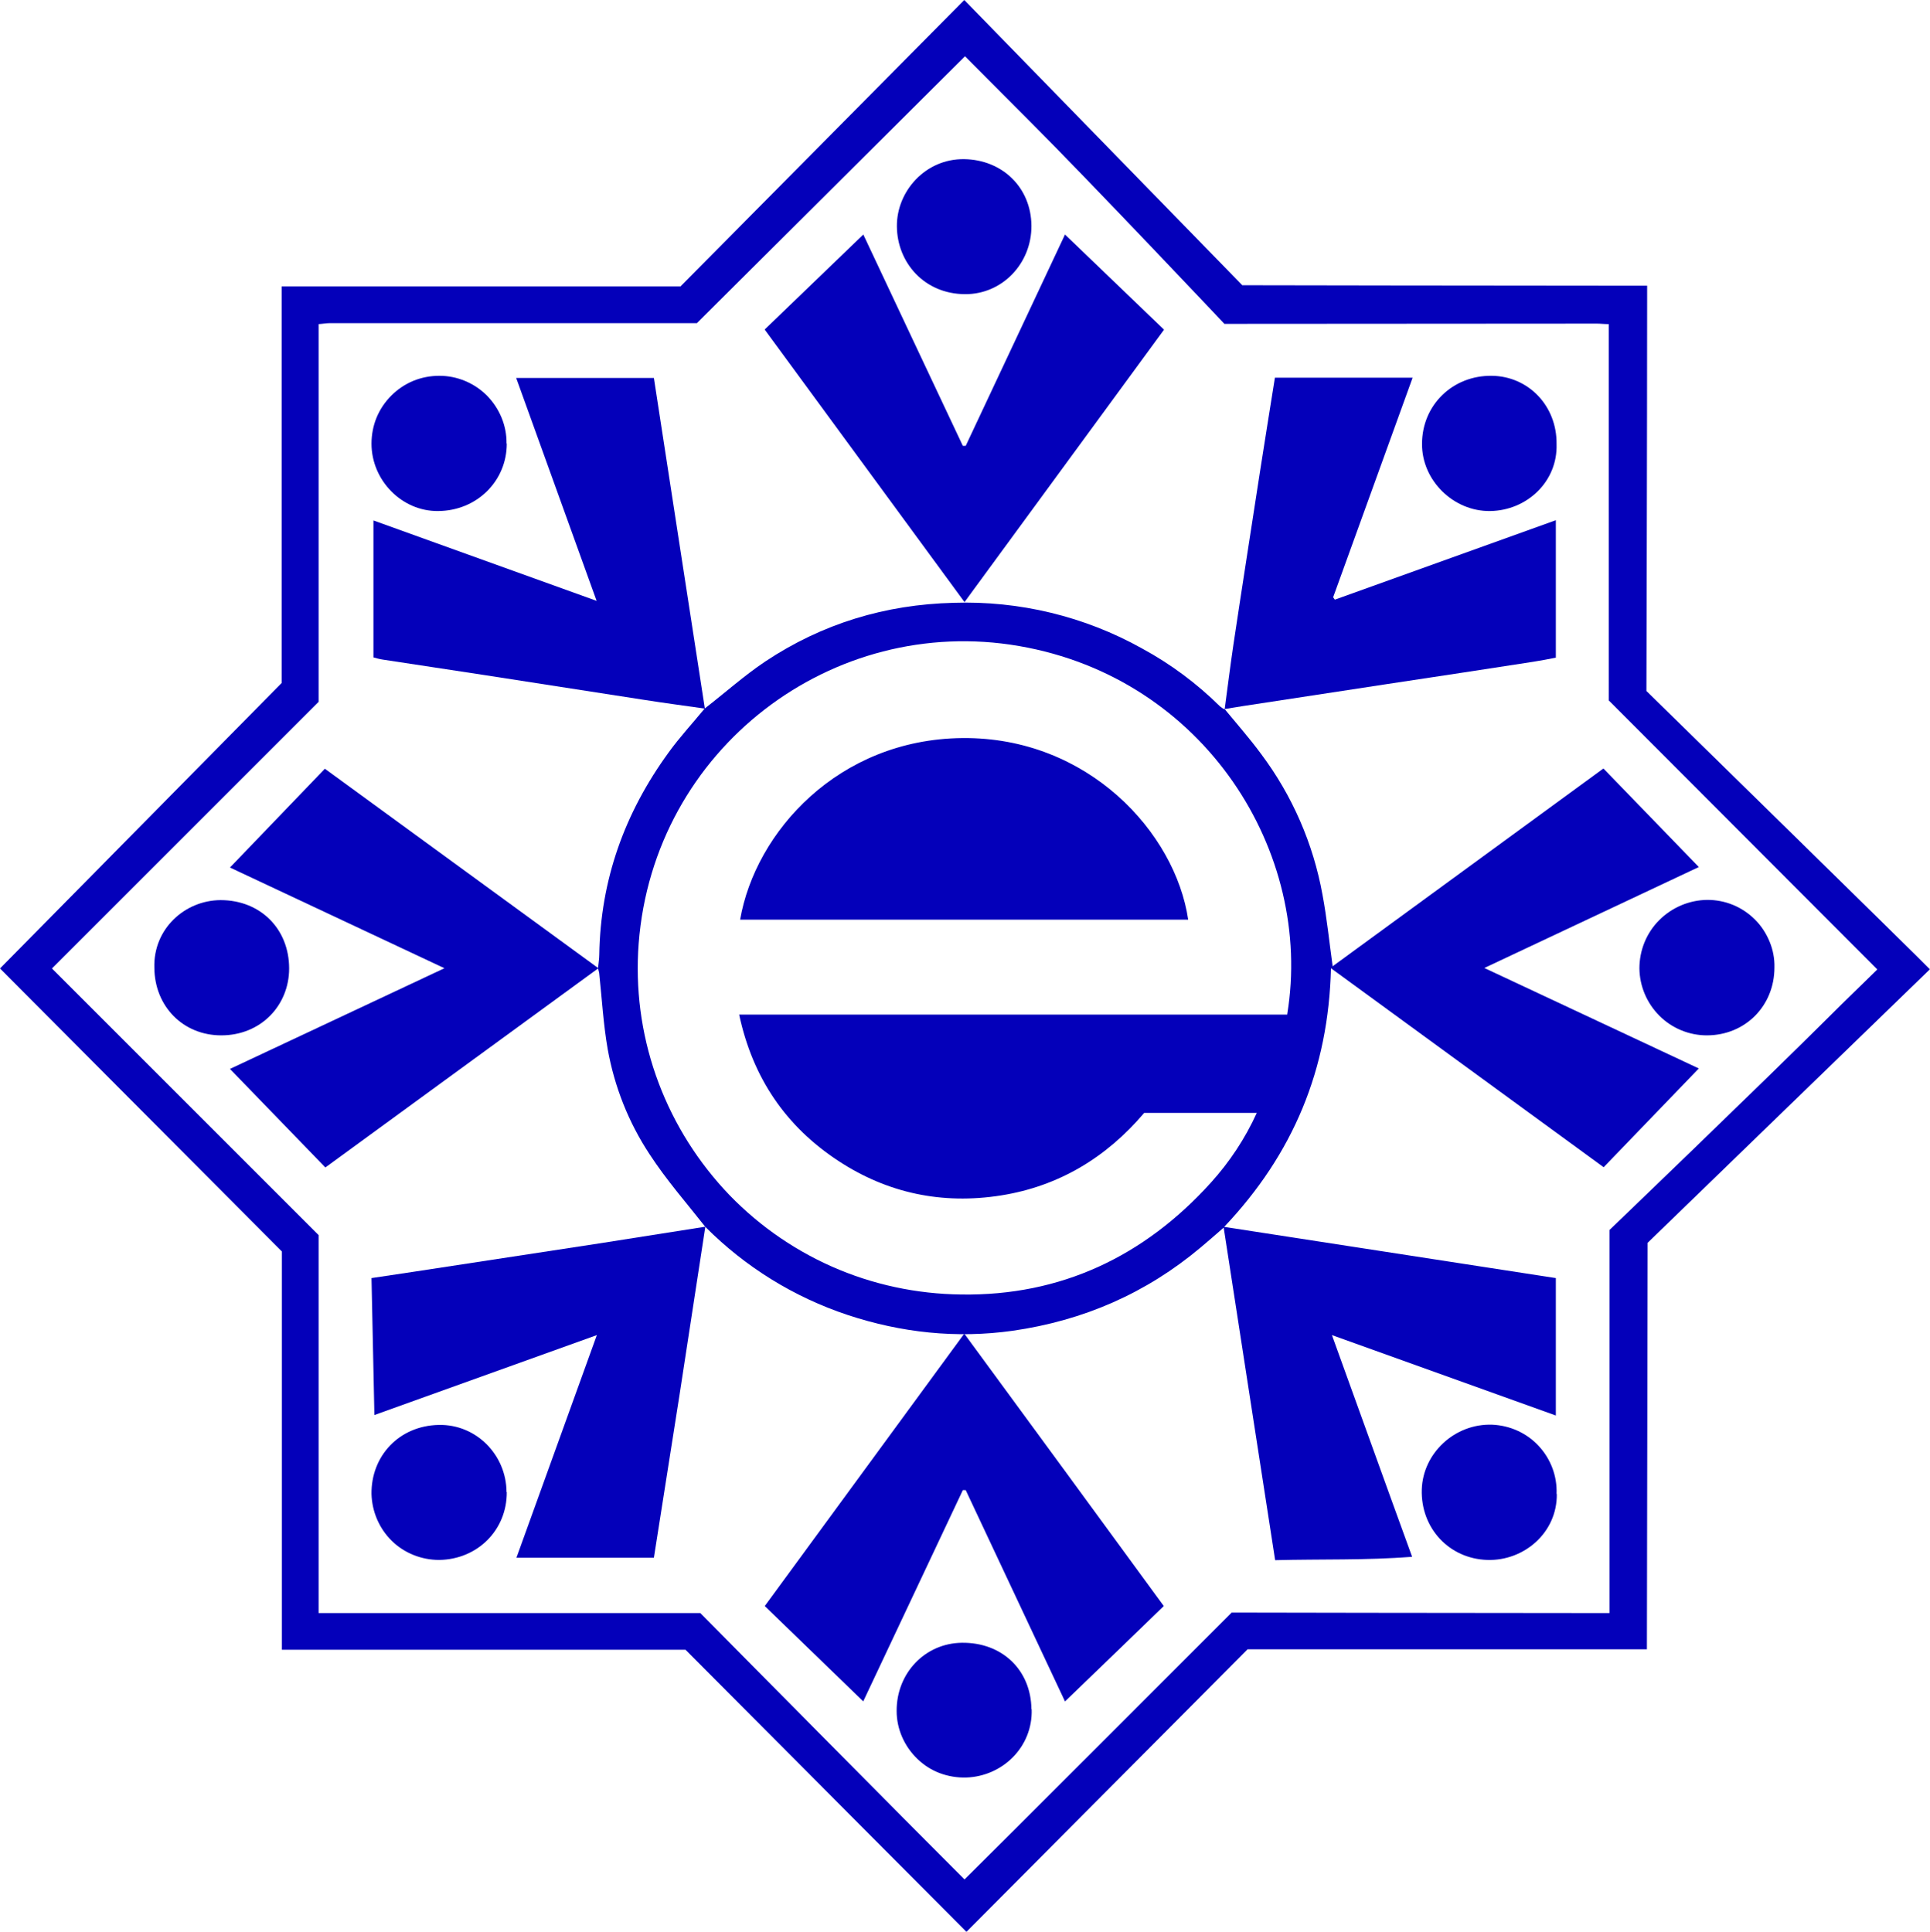 <svg xmlns="http://www.w3.org/2000/svg" id="Layer_2" viewBox="0 0 79.9 80"><g id="Layer_1-2"><g><path d="M79.9,40.13l-11.69,11.33s-.03,16.63-.03,16.83h-16.53l-11.64,11.7-11.63-11.68H11.67v-16.49L0,40.1l11.66-11.82V11.86H28.17L39.92,0l11.51,11.81s11.08,.02,16.31,.02h.45v.67c0,5.02-.03,16.11-.03,16.11,0,0,11.63,11.39,11.74,11.53ZM13.19,29.06L2.15,40.1l11.04,11.04v15.65h15.8s9.03,9.13,10.94,11.03c.48-.46,11.06-11.05,11.06-11.05,0,0,10.25,.02,15.09,.02h.55v-15.86s6.24-5.99,9.09-8.83c.66-.66,1.33-1.3,2-1.96l-11.12-11.14V13.42c-.2,0-.34-.02-.48-.02-4.64,0-15.43,.01-15.43,.01,0,0-5.52-5.85-8.05-8.38-.89-.89-2.69-2.7-2.69-2.7l-11.1,11.05s-10.23,0-15.19,0c-.15,0-.3,.03-.47,.04v15.63Z" fill="#0400ba"></path><path d="M50.7,29.36c.51,.62,1.04,1.22,1.51,1.86,1.29,1.72,2.16,3.72,2.54,5.83,.18,.96,.28,1.94,.42,2.96l11.21-8.19,3.95,4.08-8.88,4.18,8.88,4.16-3.94,4.09-11.29-8.24c-.1,4.18-1.56,7.69-4.42,10.71l13.73,2.12v5.69l-9.27-3.33c1.12,3.09,2.19,6.08,3.32,9.18-1.91,.15-3.77,.09-5.67,.14-.71-4.6-1.42-9.15-2.13-13.77-.33,.29-.64,.56-.95,.82-2.26,1.9-4.86,3.03-7.78,3.45-2.34,.33-4.62,.08-6.83-.65-2.23-.74-4.25-1.99-5.9-3.65h0c-.78-.99-1.62-1.95-2.31-3.01-.87-1.32-1.45-2.79-1.73-4.34-.18-1.03-.24-2.08-.35-3.12,0-.05-.02-.1-.05-.23l-11.29,8.24-3.95-4.08,8.88-4.17-8.88-4.17,3.93-4.09,11.31,8.25c.02-.22,.05-.38,.05-.55,.05-3.1,1.05-5.87,2.86-8.36,.46-.64,1-1.22,1.5-1.83,.84-.65,1.63-1.36,2.51-1.95,2.36-1.57,4.97-2.36,7.8-2.43,2.72-.09,5.42,.56,7.8,1.89,1.18,.64,2.27,1.45,3.23,2.4,.06,.05,.12,.09,.19,.12h0Zm2.59,12.63c1.1-6.69-3.41-13.91-11.1-15.24-7.73-1.34-15.13,4.25-15.75,12.32-.14,1.85,.1,3.7,.71,5.45,.61,1.75,1.57,3.35,2.82,4.72,1.25,1.36,2.77,2.45,4.46,3.2,1.69,.75,3.52,1.14,5.37,1.16,4.11,.06,7.56-1.57,10.32-4.62,.78-.86,1.43-1.84,1.91-2.9h-4.66c-1.56,1.84-3.53,3.04-5.94,3.42-2.42,.38-4.68-.09-6.72-1.43-2.18-1.43-3.55-3.44-4.11-6.06h22.69Z" fill="#0400ba"></path><path d="M35.74,70.45l-4.08-3.95,8.26-11.28c2.77,3.78,5.51,7.51,8.26,11.28-1.36,1.32-2.7,2.61-4.09,3.95-1.39-2.96-2.75-5.85-4.11-8.75h-.12l-4.12,8.74Z" fill="#0400ba"></path><path d="M31.65,13.65l4.09-3.94c1.39,2.95,2.75,5.85,4.12,8.75h.12l4.11-8.75,4.1,3.94-8.26,11.28-8.27-11.28Z" fill="#0400ba"></path><path d="M50.7,29.37c.12-.89,.23-1.78,.36-2.66,.36-2.41,.74-4.82,1.11-7.23,.2-1.29,.41-2.58,.61-3.84h5.7l-3.29,9.09,.07,.1,9.15-3.29v5.69c-.3,.06-.61,.12-.93,.17-2.01,.31-4.02,.62-6.03,.92l-5.96,.91c-.27,.04-.53,.09-.8,.13h0Z" fill="#0400ba"></path><path d="M29.2,50.79c-.36,2.35-.72,4.69-1.08,7.04-.35,2.23-.7,4.45-1.05,6.67h-5.69c1.12-3.11,2.21-6.11,3.33-9.22l-9.21,3.31c-.04-1.92-.08-3.77-.12-5.67l1.8-.27c2.55-.39,5.1-.78,7.66-1.17,1.46-.23,2.92-.46,4.38-.69h0Z" fill="#0400ba"></path><path d="M29.18,29.34c-.84-.12-1.67-.23-2.5-.36-2.19-.34-4.38-.68-6.57-1.02-1.42-.22-2.84-.43-4.27-.65-.14-.02-.27-.06-.38-.09v-5.67l9.24,3.33c-1.12-3.11-2.21-6.12-3.33-9.23h5.7c.7,4.53,1.4,9.11,2.11,13.69Z" fill="#0400ba"></path><path d="M73.46,40.06c0,1.59-1.21,2.81-2.8,2.81-.73,0-1.44-.29-1.96-.81s-.82-1.22-.83-1.96c0-.75,.29-1.47,.82-2,.53-.53,1.24-.83,1.99-.84,.37,0,.73,.07,1.07,.21,.34,.14,.65,.35,.91,.61s.46,.57,.6,.91c.14,.34,.21,.7,.2,1.07h0Z" fill="#0400ba"></path><path d="M64.44,18.39c.05,1.55-1.23,2.75-2.75,2.77-1.52,.02-2.83-1.27-2.82-2.78,0-1.61,1.27-2.84,2.89-2.82,1.52,.02,2.7,1.25,2.68,2.83Z" fill="#0400ba"></path><path d="M20.98,61.78c.01,1.57-1.21,2.79-2.8,2.81-.73,0-1.44-.28-1.96-.79-.52-.51-.82-1.21-.84-1.94-.02-1.57,1.14-2.83,2.79-2.86,1.54-.03,2.79,1.23,2.8,2.78Z" fill="#0400ba"></path><path d="M6.39,40.07c-.05-1.6,1.25-2.79,2.74-2.8,1.66,0,2.84,1.2,2.84,2.83,0,1.53-1.17,2.77-2.81,2.77-1.58,0-2.76-1.2-2.77-2.8Z" fill="#0400ba"></path><path d="M42.71,70.77c.05,1.57-1.21,2.78-2.71,2.83-.37,.01-.74-.05-1.09-.18-.35-.13-.66-.33-.93-.59-.27-.26-.48-.56-.63-.9-.15-.34-.23-.71-.23-1.08-.01-1.57,1.17-2.81,2.7-2.83,1.66-.02,2.86,1.12,2.88,2.75Z" fill="#0400ba"></path><path d="M64.45,61.86c.02,1.6-1.36,2.78-2.88,2.73-1.58-.05-2.76-1.32-2.71-2.92,.05-1.51,1.37-2.73,2.91-2.68,.73,.03,1.43,.34,1.93,.88,.5,.54,.77,1.25,.74,1.99h0Z" fill="#0400ba"></path><path d="M42.7,9.35c.01,1.55-1.2,2.84-2.75,2.83-1.69-.01-2.81-1.31-2.82-2.81-.01-1.45,1.18-2.8,2.78-2.78,1.58,.02,2.78,1.17,2.79,2.76Z" fill="#0400ba"></path><path d="M20.98,18.37c0,1.55-1.24,2.78-2.84,2.79-1.49,.02-2.76-1.26-2.76-2.79,0-.37,.07-.74,.21-1.08,.14-.34,.35-.65,.61-.91,.26-.26,.57-.47,.91-.61,.34-.14,.71-.21,1.08-.21,.74,0,1.45,.3,1.97,.82,.52,.53,.82,1.24,.81,1.98h0Z" fill="#0400ba"></path><path d="M49.18,38.08H30.64c.63-3.64,4.07-7.47,9.2-7.52,5.21-.05,8.82,3.92,9.35,7.52Z" fill="#0400ba"></path></g></g></svg>